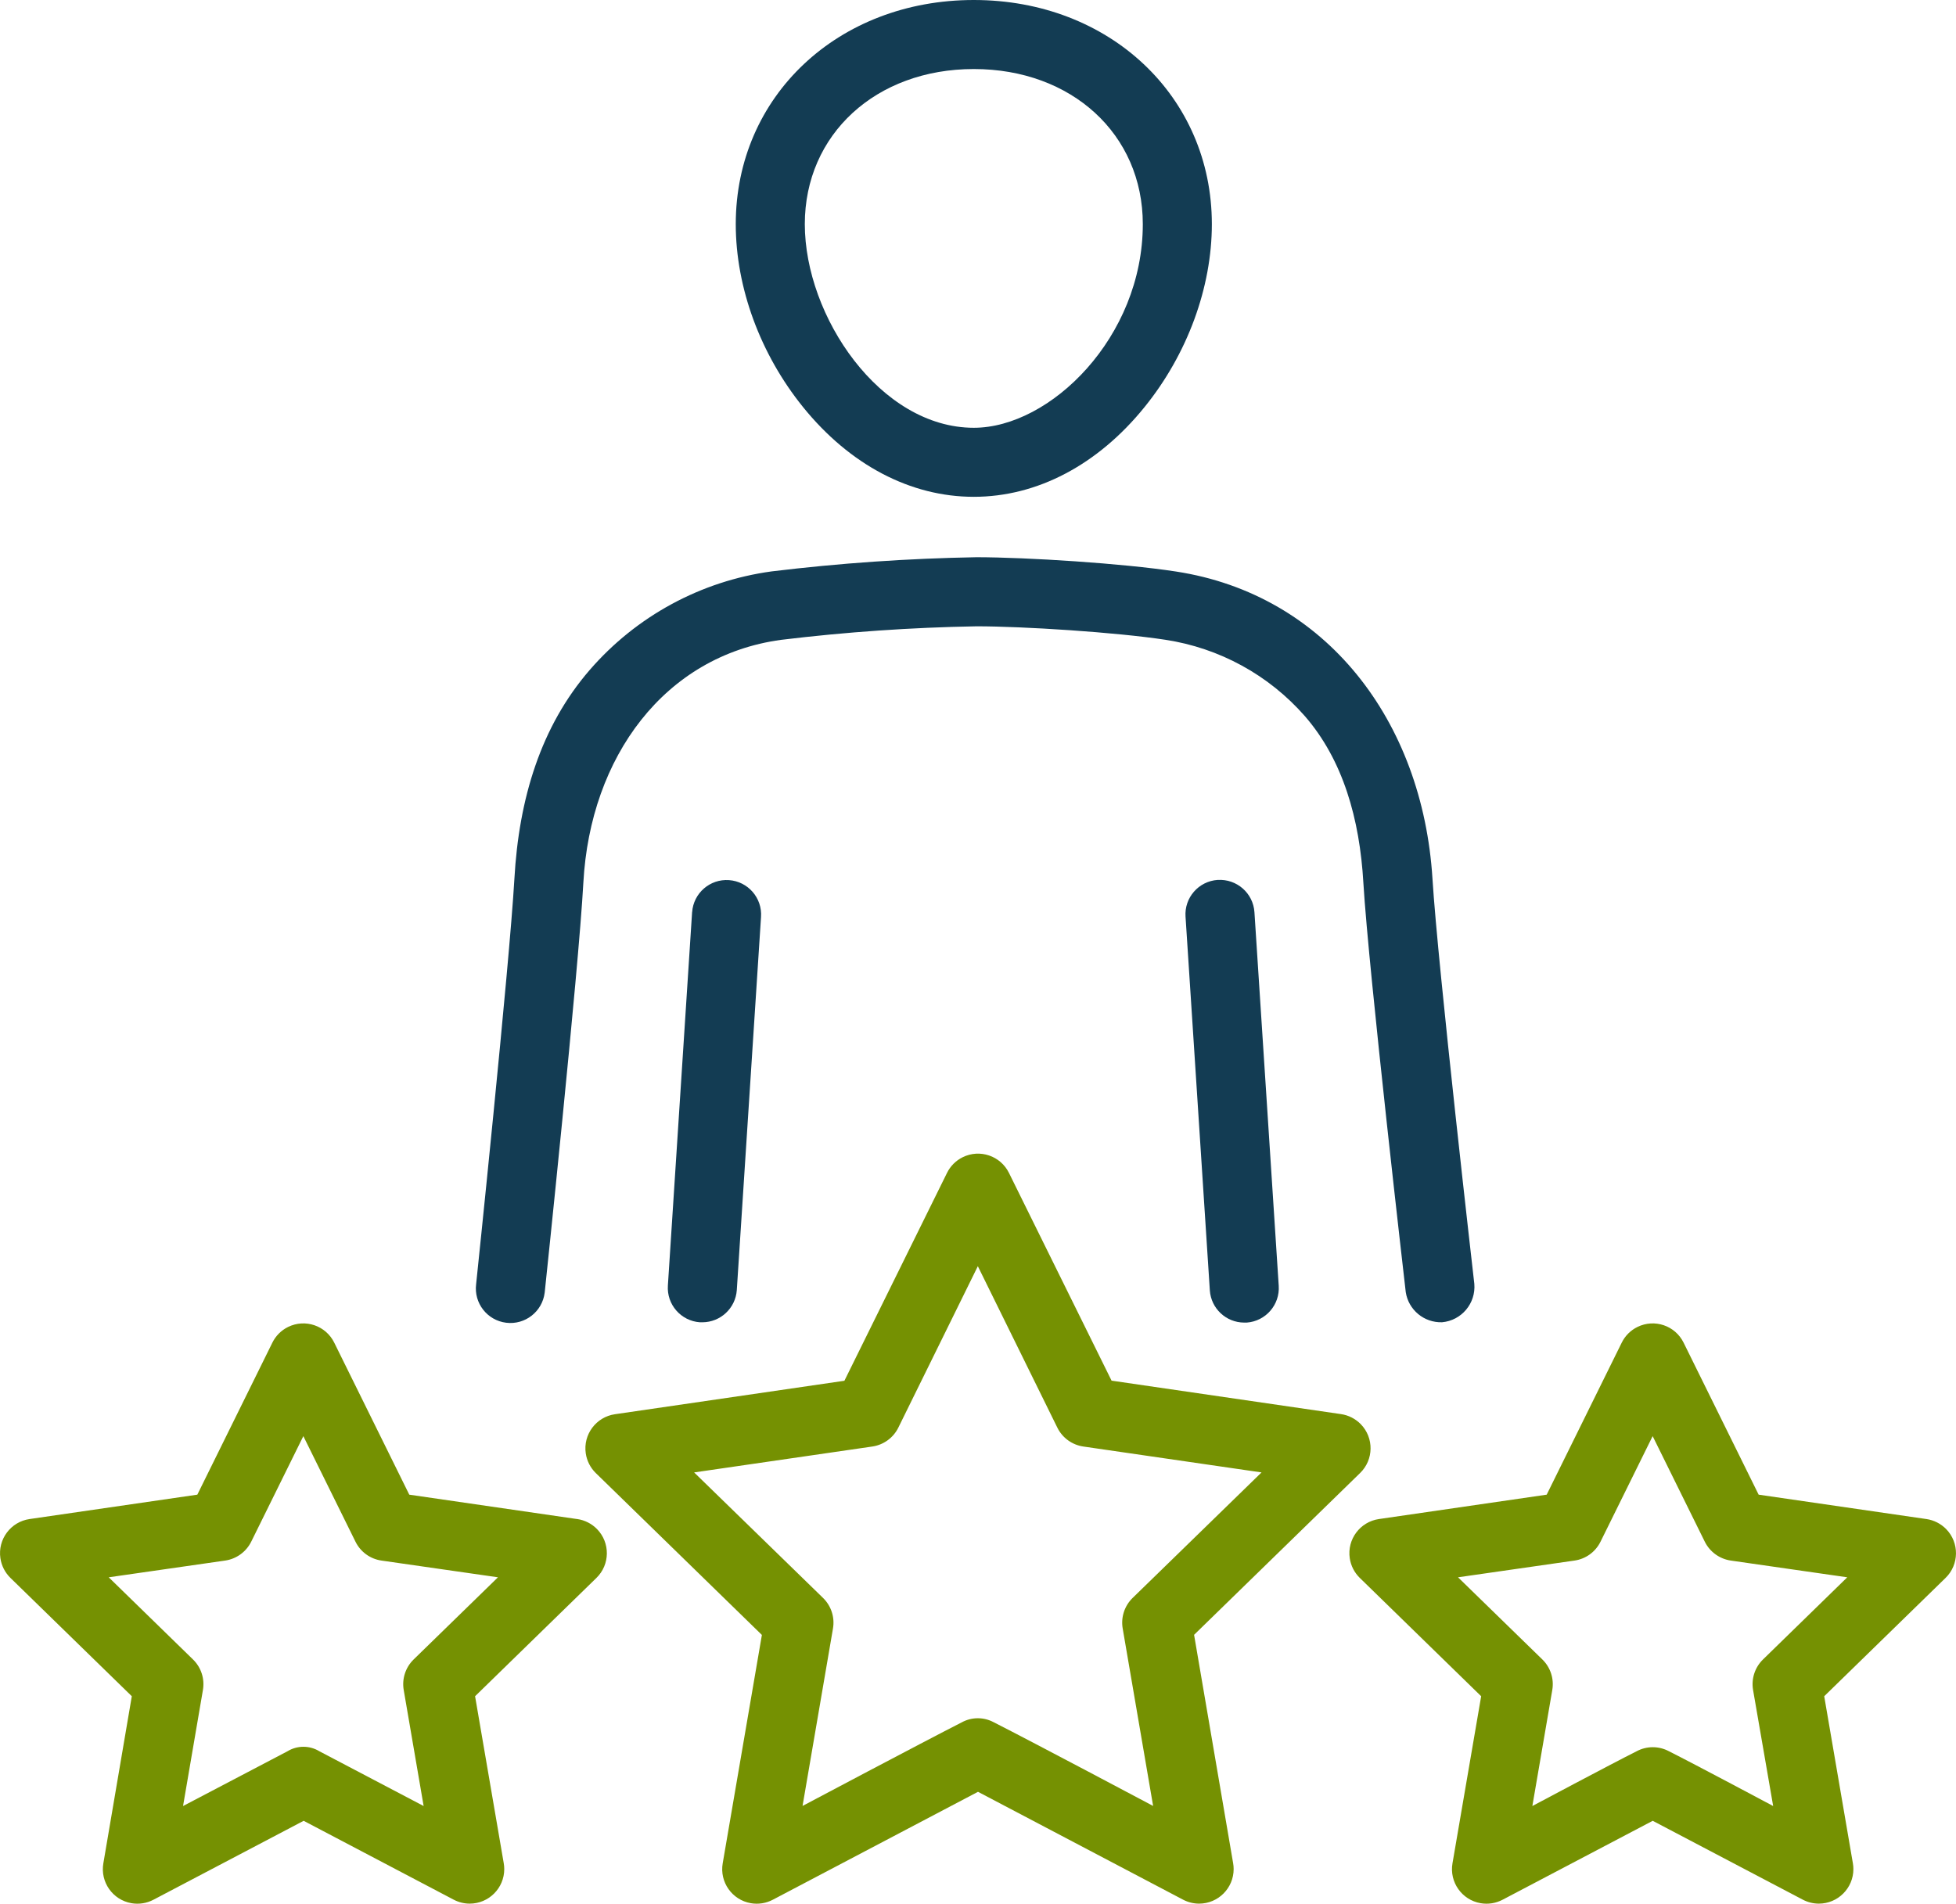 <?xml version="1.0" encoding="utf-8"?>
<!-- Generator: Adobe Illustrator 26.1.0, SVG Export Plug-In . SVG Version: 6.00 Build 0)  -->
<!DOCTYPE svg PUBLIC "-//W3C//DTD SVG 1.1//EN" "http://www.w3.org/Graphics/SVG/1.1/DTD/svg11.dtd">
<svg version="1.1" id="Layer_1" xmlns:x="http://ns.adobe.com/Extensibility/1.0/" xmlns:i="http://ns.adobe.com/AdobeIllustrator/10.0/" xmlns:graph="http://ns.adobe.com/Graphs/1.0/"
	 xmlns="http://www.w3.org/2000/svg" xmlns:xlink="http://www.w3.org/1999/xlink" x="0px" y="0px" viewBox="0 0 70 68.142"
	 style="enable-background:new 0 0 70 68.142;" xml:space="preserve">
<style type="text/css">
	.st0{fill:#133C53;}
	.st1{fill:#759102;}
</style>
<g>
	<path class="st0" d="M34.85,17.783c2.264,0,4.435-1.141,6.111-3.213c1.531-1.892,2.408-4.277,2.408-6.548
		C43.368,3.449,39.707,0,34.85,0s-8.519,3.445-8.519,8.023c0,2.27,0.878,4.656,2.408,6.548
		C30.415,16.644,32.585,17.783,34.85,17.783L34.85,17.783z M34.85,2.471c3.505,0,6.048,2.335,6.048,5.552
		c0,4.044-3.308,7.289-6.048,7.289c-3.35,0-6.048-3.988-6.048-7.289C28.802,4.812,31.345,2.471,34.85,2.471z"/>
	<path class="st0" d="M24.769,32.642l-0.867,13.369c-0.048,0.681,0.465,1.271,1.146,1.319c0,0,0,0,0,0h0.087
		c0.648-0.001,1.186-0.502,1.233-1.149l0.867-13.359c0.048-0.681-0.465-1.271-1.146-1.319c-0.681-0.048-1.271,0.465-1.319,1.146l0,0
		V32.642z"/>
	<path class="st0" d="M51.607,47.329c0.698-0.062,1.214-0.677,1.155-1.375c0,0-1.306-11.365-1.498-14.507
		c-0.355-5.642-3.801-10.168-9.185-10.991c-1.893-0.291-5.332-0.509-7.129-0.511c-2.453,0.043-4.903,0.212-7.339,0.508
		c-2.525,0.346-4.838,1.6-6.506,3.527c-1.752,2.023-2.536,4.61-2.696,7.473c-0.18,3.145-1.37,14.515-1.37,14.515
		c-0.084,0.677,0.398,1.294,1.075,1.378c0.677,0.084,1.294-0.398,1.378-1.075c0.001-0.011,0.003-0.022,0.004-0.033
		c0,0,1.209-11.471,1.381-14.648c0.246-4.502,2.91-8.12,7.072-8.687c2.323-0.282,4.659-0.444,6.999-0.485
		c1.674,0,4.998,0.213,6.756,0.482c1.933,0.293,3.701,1.259,4.99,2.729c1.372,1.576,1.966,3.692,2.097,5.968
		c0.19,3.181,1.517,14.654,1.517,14.654C50.406,46.887,50.964,47.349,51.607,47.329z"/>
	<path class="st0" d="M43.575,31.496c-0.681,0.047-1.195,0.637-1.148,1.317c0,0.003,0,0.006,0.001,0.01l0.869,13.368
		c0.045,0.647,0.582,1.149,1.231,1.15h0.088c0.68-0.049,1.193-0.639,1.146-1.319l-0.869-13.369c-0.044-0.683-0.633-1.2-1.316-1.156
		C43.577,31.496,43.576,31.496,43.575,31.496L43.575,31.496z"/>
	<path class="st1" d="M42.733,58.517l5.943-5.793c0.489-0.476,0.498-1.259,0.022-1.747c-0.19-0.194-0.438-0.321-0.706-0.36
		l-8.212-1.198l-3.672-7.436c-0.302-0.612-1.042-0.864-1.655-0.562c-0.244,0.12-0.442,0.318-0.562,0.562l-3.672,7.44l-8.212,1.198
		c-0.675,0.098-1.143,0.726-1.044,1.401c0.039,0.269,0.166,0.517,0.36,0.706l5.943,5.793l-1.402,8.173
		c-0.117,0.672,0.333,1.312,1.005,1.429c0.271,0.047,0.549,0.003,0.792-0.126l7.339-3.861l7.339,3.861
		c0.177,0.093,0.375,0.142,0.575,0.142c0.683-0.001,1.236-0.556,1.235-1.239c0-0.069-0.006-0.138-0.018-0.206L42.733,58.517z
		 M34.424,61.647c-1.435,0.731-5.703,2.995-5.703,2.995l1.089-6.352c0.069-0.401-0.064-0.809-0.355-1.093l-4.614-4.493l6.377-0.927
		c0.402-0.059,0.75-0.311,0.93-0.675l2.846-5.78l2.846,5.78c0.18,0.364,0.528,0.617,0.93,0.675l6.377,0.927l-4.614,4.493
		c-0.291,0.284-0.424,0.693-0.355,1.093l1.089,6.352c0,0-4.268-2.267-5.703-2.995C35.207,61.455,34.779,61.455,34.424,61.647
		L34.424,61.647z"/>
	<path class="st1" d="M68.941,54.373L62.937,53.5l-2.685-5.44c-0.301-0.612-1.04-0.864-1.652-0.563
		c-0.245,0.12-0.443,0.318-0.563,0.563l-2.685,5.44l-6.004,0.873c-0.675,0.098-1.143,0.726-1.044,1.401
		c0.039,0.269,0.166,0.517,0.36,0.706l4.343,4.235l-1.026,5.979c-0.117,0.672,0.333,1.312,1.005,1.429
		c0.271,0.047,0.549,0.003,0.792-0.126l5.369-2.823l5.371,2.823c0.177,0.093,0.375,0.142,0.575,0.142
		c0.683-0.001,1.236-0.556,1.235-1.239c0-0.069-0.006-0.138-0.018-0.206l-1.026-5.979l4.343-4.235
		c0.489-0.476,0.498-1.259,0.022-1.747c-0.19-0.194-0.438-0.321-0.706-0.36H68.941z M58.57,62.685
		c-0.942,0.473-3.731,1.96-3.731,1.96l0.713-4.153c0.069-0.401-0.064-0.809-0.355-1.093l-3.018-2.941l4.17-0.599
		c0.403-0.058,0.751-0.312,0.93-0.677l1.865-3.777l1.865,3.777c0.18,0.365,0.529,0.618,0.932,0.677l4.168,0.599l-3.016,2.941
		c-0.291,0.284-0.424,0.693-0.355,1.093l0.719,4.153c0,0-2.787-1.487-3.729-1.96C59.365,62.491,58.931,62.491,58.57,62.685
		L58.57,62.685z"/>
	<path class="st1" d="M20.652,54.373L14.647,53.5l-2.685-5.44c-0.301-0.612-1.04-0.864-1.652-0.563
		c-0.245,0.12-0.443,0.318-0.563,0.563L7.062,53.5l-6.004,0.873c-0.675,0.098-1.143,0.726-1.044,1.401
		c0.039,0.269,0.166,0.517,0.36,0.706l4.343,4.235l-1.018,5.979c-0.117,0.672,0.333,1.312,1.005,1.429
		c0.271,0.047,0.549,0.003,0.792-0.126l5.371-2.823l5.369,2.823c0.177,0.093,0.375,0.142,0.575,0.142
		c0.683-0.001,1.236-0.556,1.235-1.239c0-0.069-0.006-0.138-0.018-0.206l-1.026-5.979l4.343-4.235
		c0.489-0.476,0.498-1.259,0.022-1.747c-0.19-0.194-0.438-0.321-0.706-0.36H20.652z M10.288,62.685l-3.737,1.96l0.711-4.153
		c0.069-0.401-0.064-0.81-0.355-1.093l-3.016-2.941l4.168-0.599c0.403-0.059,0.751-0.312,0.932-0.677l1.865-3.777l1.865,3.777
		c0.179,0.365,0.527,0.619,0.93,0.677l4.17,0.599l-3.018,2.941c-0.291,0.284-0.424,0.693-0.355,1.093l0.713,4.153l-3.731-1.96
		C11.079,62.471,10.638,62.471,10.288,62.685L10.288,62.685z"/>
</g>
</svg>
